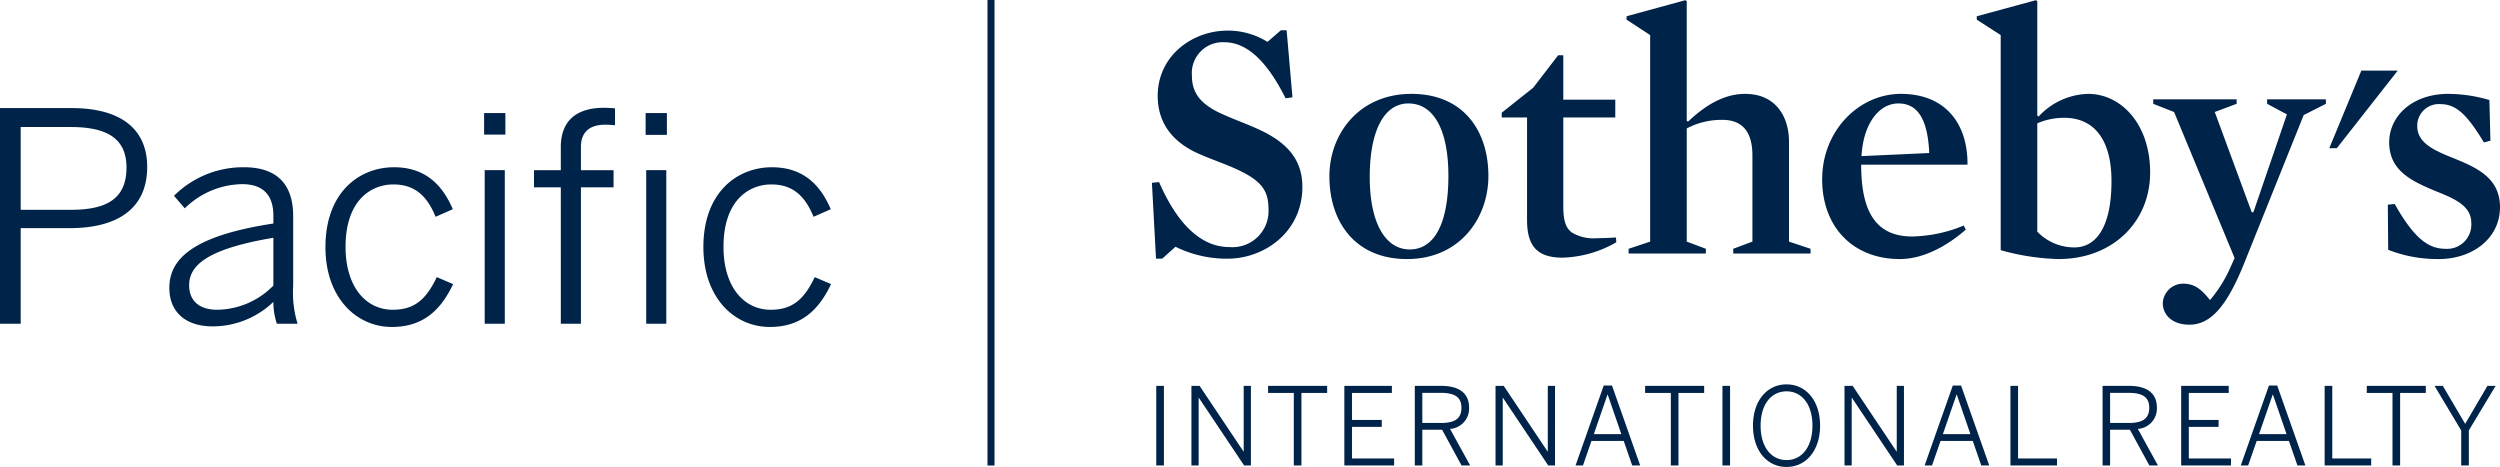 <svg xmlns="http://www.w3.org/2000/svg" data-name="Layer 1" viewBox="0 0 319.099 59.602"><path fill="#002349" d="M0 13.796h9.15c5.99 0 9.637 2.455 9.637 7.514 0 5.543-4.093 7.812-9.896 7.812h-6.25v12.202H0zm9.076 12.982c4.54 0 7.069-1.413 7.069-5.393 0-3.72-2.492-5.171-7.106-5.171H2.641v10.564zM21.614 36.748c0-3.868 3.31-6.695 13.28-8.22v-1.005c0-2.716-1.414-4.018-3.98-4.018a10.662 10.662 0 00-7.33 3.088l-1.375-1.6a12.5 12.5 0 018.928-3.646c4.39 0 6.286 2.344 6.286 6.25v8.89a13.535 13.535 0 00.56 4.837H35.34a8.758 8.758 0 01-.446-2.79 11.21 11.21 0 01-7.738 3.125c-3.496 0-5.542-1.86-5.542-4.911zm13.28-.297V30.35c-8.407 1.414-10.751 3.497-10.751 6.064 0 2.046 1.376 3.124 3.571 3.124a10.217 10.217 0 007.18-3.087zM41.54 31.54c0-7.03 4.352-10.192 8.742-10.192 4.203 0 6.287 2.492 7.514 5.356l-2.195.968c-1.079-2.642-2.642-4.13-5.394-4.13-2.902 0-6.101 2.083-6.101 7.96 0 5.134 2.604 8.036 6.026 8.036 2.716 0 4.241-1.265 5.618-4.166l2.083.892c-1.562 3.312-3.832 5.47-7.812 5.47-4.501 0-8.482-3.683-8.482-10.194zM61.791 14.428h2.716v2.753h-2.716zm.075 7.292h2.567v19.604h-2.567zM71.581 23.914H68.16V21.72h3.421v-2.94c0-3.31 1.935-5.021 5.506-5.021.447 0 1.117.037 1.414.074v2.157a12.261 12.261 0 00-1.265-.074c-1.86 0-3.087.855-3.087 2.827v2.977h4.166v2.194h-4.166v17.41h-2.567zm10.826-9.486h2.715v2.79h-2.715zm.075 7.292h2.566v19.604h-2.566zM89.78 31.54c0-7.03 4.353-10.192 8.743-10.192 4.203 0 6.287 2.492 7.515 5.356l-2.196.968c-1.079-2.642-2.641-4.13-5.393-4.13-2.903 0-6.102 2.083-6.102 7.96 0 5.134 2.605 8.036 6.026 8.036 2.716 0 4.242-1.265 5.618-4.166l2.084.892c-1.563 3.312-3.832 5.47-7.813 5.47-4.5 0-8.481-3.683-8.481-10.194zM126.041 0h.9v59.42h-.9zM301.402 9.009l-4.092 9.907h.961l7.776-9.907h-4.645zM156.674 33.02a14.75 14.75 0 01-6.634-1.526l-1.7 1.526h-.787l-.524-9.689.915-.087c2.75 6.286 5.98 8.292 8.992 8.292a4.606 4.606 0 004.977-4.8c0-2.62-1.005-3.885-5.108-5.587-1.395-.568-3.011-1.134-4.364-1.79-3.056-1.528-4.67-3.928-4.67-7.114 0-5.195 4.495-8.337 8.903-8.337a9.536 9.536 0 015.108 1.44l1.702-1.483h.741l.743 8.554-.874.131c-2.4-4.8-4.974-7.158-7.811-7.158a3.942 3.942 0 00-4.149 4.233c0 2.052.876 3.624 3.972 4.977 1.528.698 3.32 1.31 4.935 2.095 3.533 1.703 5.193 3.927 5.193 7.158 0 5.76-4.845 9.165-9.56 9.165M179.765 13.204c-3.056 0-4.932 3.404-4.932 9.385 0 5.892 2.008 9.25 5.107 9.25 3.186 0 4.933-3.4 4.933-9.381 0-5.892-1.877-9.254-5.108-9.254m-.175 19.861c-6.634 0-9.906-4.757-9.906-10.564 0-5.37 3.751-10.519 10.473-10.519 6.634 0 9.822 4.714 9.822 10.476 0 5.412-3.667 10.607-10.389 10.607M199.45 32.889c-3.448 0-4.538-1.702-4.538-4.844V14.993h-3.23v-.61l4.016-3.187 3.185-4.146h.655v5.674h6.635v2.27h-6.635V26.3c0 1.745.261 2.792 1.134 3.403a5.403 5.403 0 003.188.7c.698 0 1.572-.045 2.401-.09l.043.612a14.505 14.505 0 01-6.854 1.963M219.834 15.3a9.536 9.536 0 00-4.539 1.092v14.447l2.444.916v.61h-9.864v-.61l2.75-.916V4.476l-3.012-1.965v-.437l7.509-2.051.173.131v15.277l.176.087c2.574-2.445 4.93-3.536 7.288-3.536 3.928 0 5.588 2.97 5.588 6.068v12.789l2.751.916v.61h-9.867v-.61l2.447-.916v-11c0-2.837-1.136-4.54-3.843-4.54M246.245 19.533c-.174-4.102-1.354-6.329-3.93-6.329-2.531 0-4.494 2.662-4.713 6.723l8.643-.394zm-8.685 1.485c0 5.544 1.57 9.166 6.503 9.166a17.885 17.885 0 006.59-1.398l.261.525c-2.66 2.313-5.628 3.754-8.423 3.754-5.979 0-9.91-4.103-9.91-10.17 0-6.242 4.717-10.913 10.04-10.913 5.764 0 8.555 3.884 8.511 9.036zM263.485 15.038a8.672 8.672 0 00-3.446.698v13.835a6.567 6.567 0 004.756 2.008c2.576 0 4.714-2.312 4.714-8.467 0-5.412-2.312-8.074-6.024-8.074m-.74 18.027a29.703 29.703 0 01-7.377-1.135V4.476l-3.055-1.965v-.437l7.55-2.05.176.13v14.622l.177.088a8.904 8.904 0 016.327-2.882c4.146 0 7.9 3.798 7.9 10.038 0 6.243-4.714 11.045-11.698 11.045M286.402 33.717c-2.183 5.37-4.232 7.726-6.94 7.726-2.314 0-3.403-1.353-3.403-2.75a2.6 2.6 0 012.617-2.486c1.485 0 2.357.783 3.406 2.093a16.977 16.977 0 002.4-3.712l.741-1.654-7.724-18.638-2.664-1.047v-.568h10.65v.568l-2.793 1.047 4.714 12.789h.217l4.279-12.483-2.53-1.353v-.568h7.506v.568l-2.837 1.44-7.64 19.028zM311.286 33.065a17.228 17.228 0 01-6.46-1.18l-.043-5.761.874-.086c2.355 4.146 4.146 5.717 6.459 5.717a3.093 3.093 0 003.317-3.316c0-2.27-2.313-3.143-4.8-4.148-2.75-1.179-5.676-2.488-5.676-6.11 0-3.448 3.055-6.198 7.508-6.198a18.69 18.69 0 015.28.786l.131 5.193-.828.219c-2.139-3.535-3.535-4.889-5.545-4.889a2.754 2.754 0 00-2.967 2.793c0 2.27 2.357 3.188 4.843 4.192 2.753 1.134 5.72 2.443 5.72 6.154 0 4.059-3.58 6.635-7.812 6.635M147.585 59.411h.976V49.253h-.976V59.41zm4.488 0h.922v-8.635h.027l5.778 8.635h.865V49.253h-.92v8.373h-.028l-5.601-8.373h-1.043V59.41zm13.068 0h.974v-9.254h3.281v-.904h-7.536v.904h3.281v9.254zm6.45 0h6.355v-.893h-5.38v-4.036h3.802v-.878h-3.802v-3.447h5.092v-.904h-6.067V59.41zm8.993 0h.96v-4.56h2.524l2.485 4.56h1.099l-2.567-4.668a2.603 2.603 0 002.428-2.744c0-1.785-1.264-2.746-3.527-2.746h-3.401v10.158zm.96-5.424v-3.843h2.36c1.702 0 2.635.496 2.635 1.896 0 1.469-.947 1.947-2.621 1.947zm9.346 5.424h.92v-8.635h.028l5.778 8.635h.865V49.253h-.921v8.373h-.028l-5.597-8.373h-1.045V59.41zm10.213 0h.948l1.083-3.13h4.118l1.083 3.13h1.018l-3.598-10.2h-1.057l-3.595 10.2zm2.333-3.995l1.744-5.05h.026l1.743 5.05zm9.828 3.995h.975v-9.254h3.28v-.904h-7.537v.904h3.282v9.254zm6.588 0h.973V49.253h-.973V59.41zm8.18.19c2.486 0 4.283-2.084 4.283-5.27s-1.797-5.27-4.283-5.27-4.282 2.088-4.282 5.27 1.798 5.27 4.282 5.27zm0-.877c-1.921 0-3.308-1.633-3.308-4.392s1.387-4.38 3.308-4.38 3.307 1.62 3.307 4.38-1.385 4.392-3.307 4.392zm7.4.687h.919v-8.635h.03l5.775 8.635h.865V49.253h-.92v8.373h-.028l-5.598-8.373h-1.043V59.41zm10.226 0h.946l1.085-3.13h4.116l1.084 3.13h1.017l-3.596-10.2h-1.057l-3.594 10.2zm2.331-3.995l1.745-5.05h.029l1.741 5.05zm8.62 3.995h5.944v-.893h-4.969v-9.265h-.974V59.41zm11.763 0h.96v-4.56h2.527l2.484 4.56h1.096l-2.565-4.668a2.603 2.603 0 002.429-2.744c0-1.785-1.26-2.746-3.526-2.746h-3.405v10.158zm.96-5.424v-3.843h2.361c1.704 0 2.636.496 2.636 1.896 0 1.469-.948 1.947-2.62 1.947zm9.073 5.424h6.357v-.893h-5.382v-4.036h3.8v-.878h-3.8v-3.447h5.093v-.904h-6.068V59.41zm7.605 0h.946l1.086-3.13h4.117l1.084 3.13h1.016l-3.596-10.2h-1.057l-3.595 10.2zm2.334-3.995l1.743-5.05h.027l1.743 5.05zm8.373 3.995h5.941v-.893h-4.967v-9.265h-.974V59.41zm8.66 0h.974v-9.254h3.28v-.904h-7.534v.904h3.28v9.254zm8.77 0h.975v-4.475l3.418-5.683h-1.045l-2.84 4.847-2.855-4.847h-1.056l3.403 5.683v4.475z"/></svg>